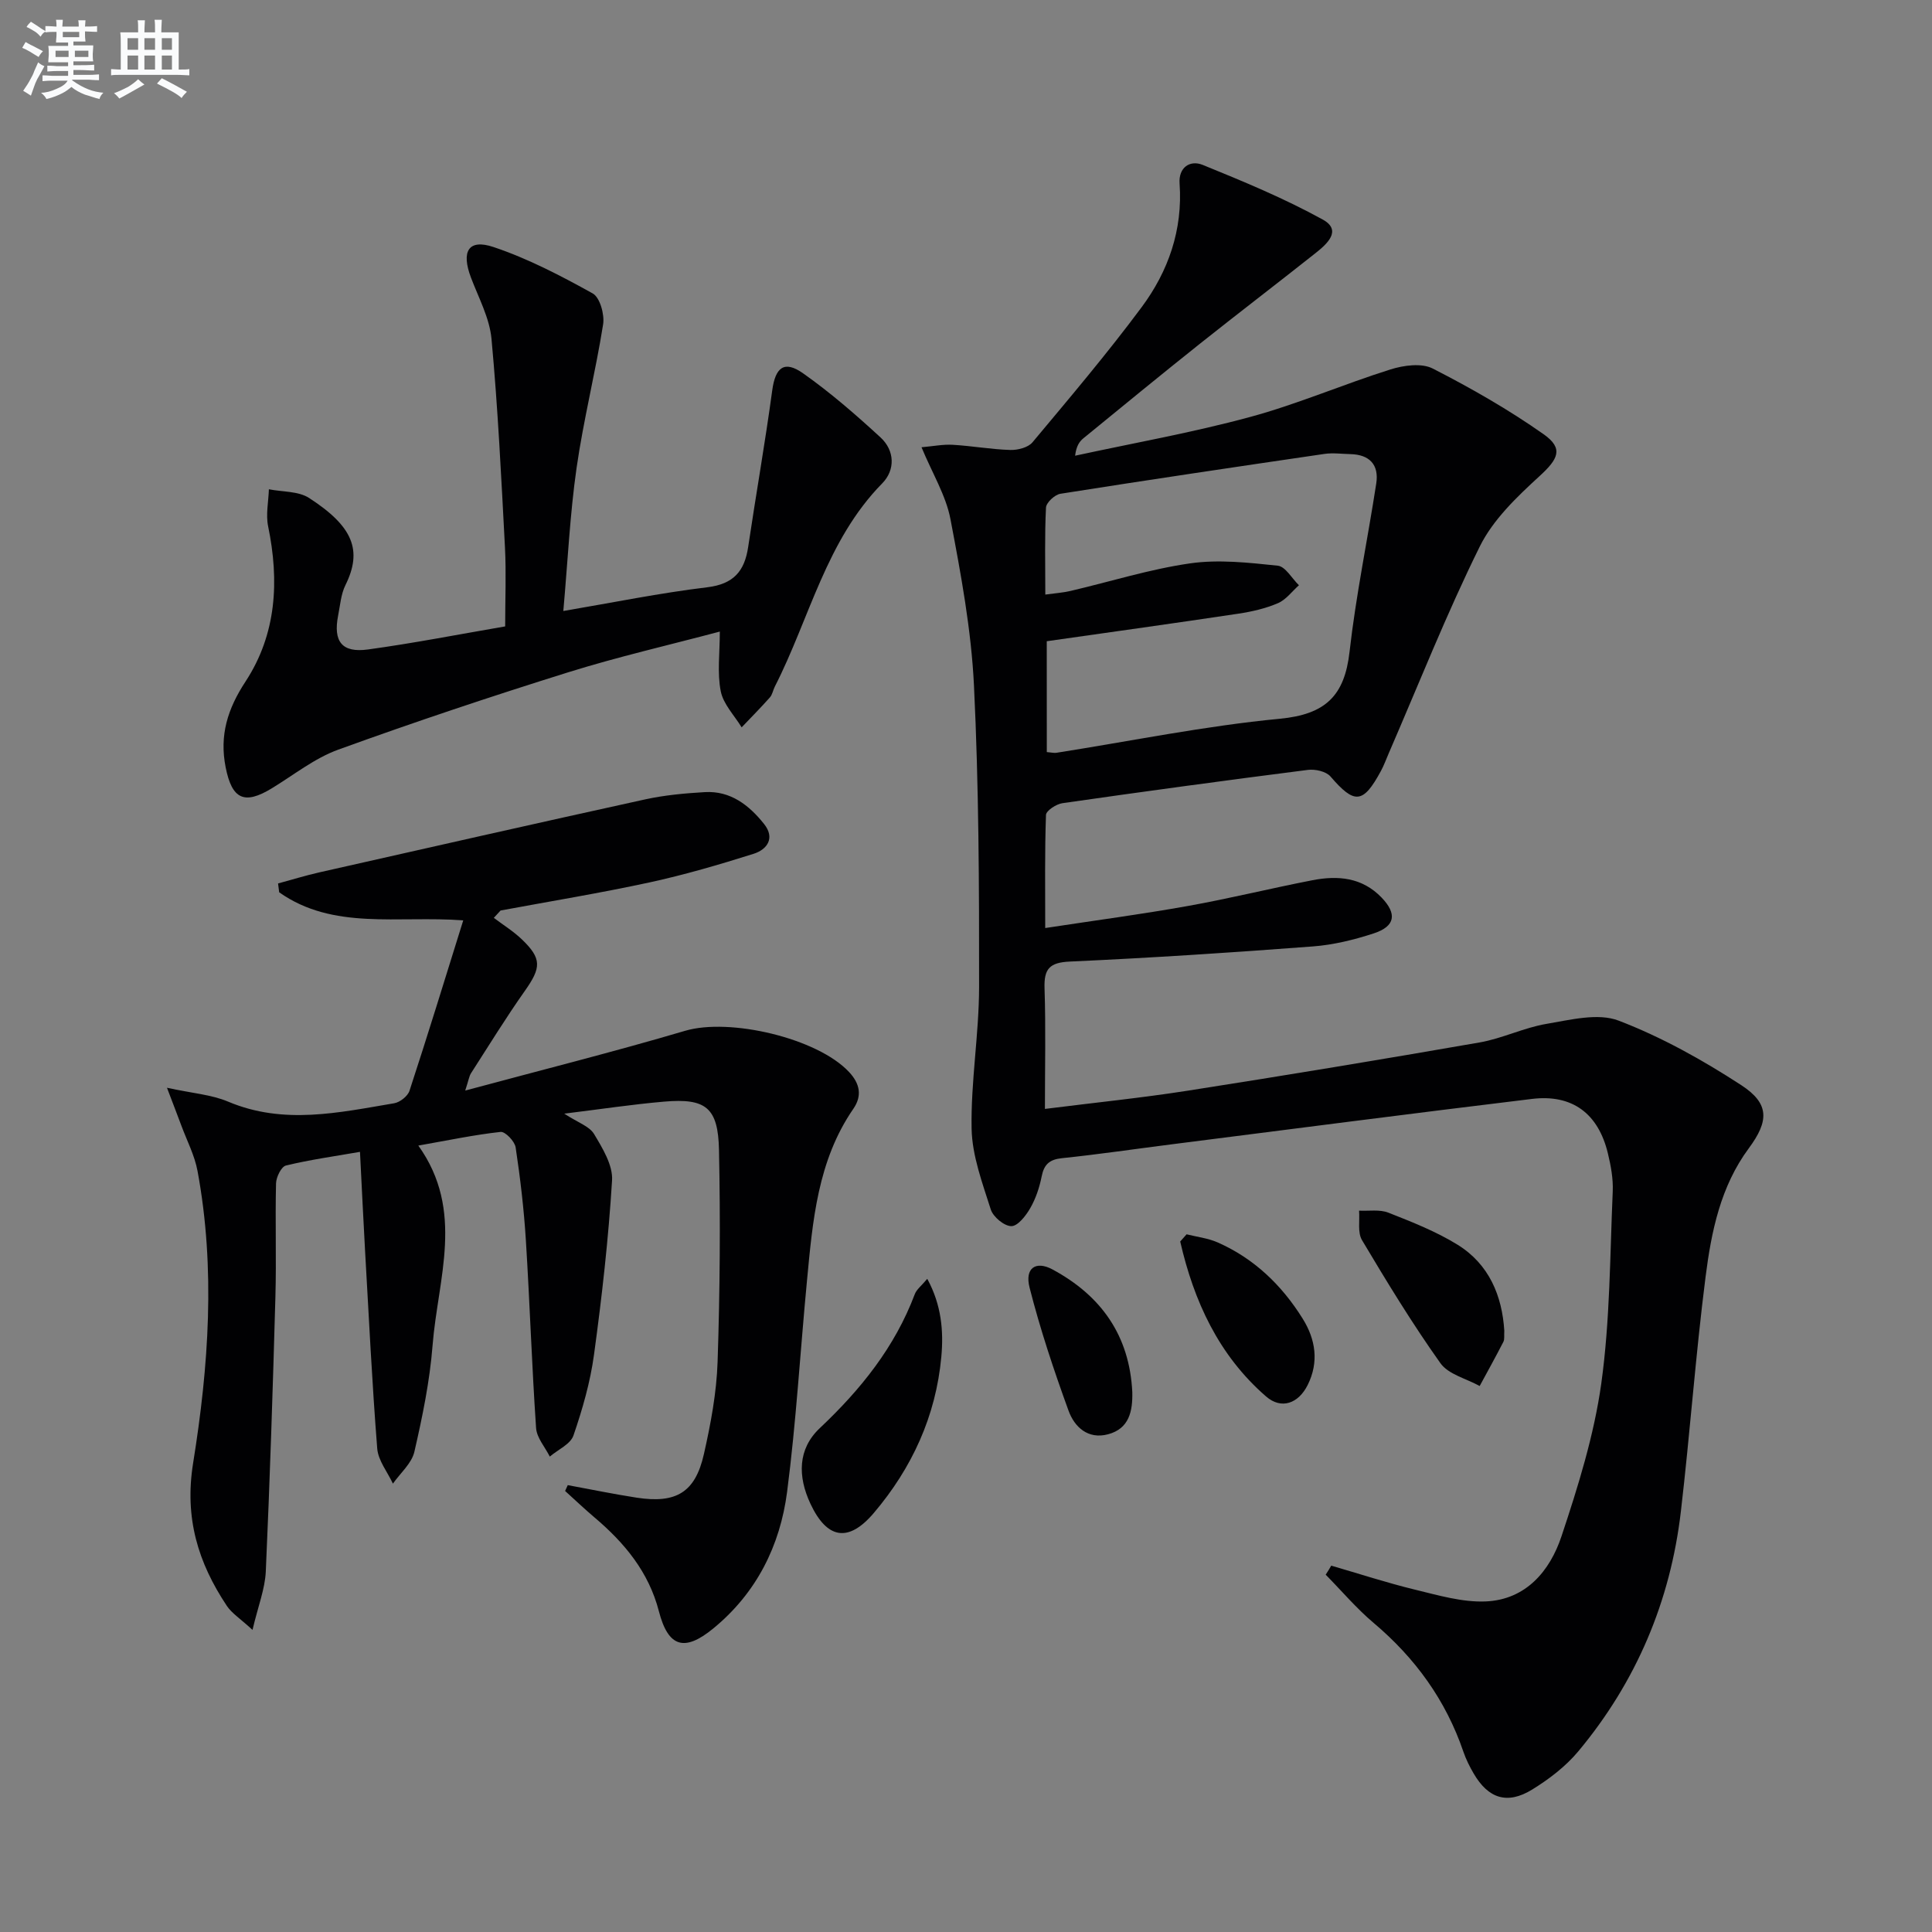 <svg enable-background="new 0 0 400 400" viewBox="0 0 400 400" xmlns="http://www.w3.org/2000/svg"><rect x="0" y="0" width="400" height="400" fill="#808080" stroke="none"/><g fill="#010103"><path d="m275.62 324.15c5.79 1.68 11.53 3.56 17.38 4.98 4.8 1.16 9.76 2.63 14.59 2.43 8.33-.35 13.31-6.31 15.7-13.49 3.44-10.33 6.74-20.91 8.24-31.64 1.82-13.12 1.79-26.51 2.37-39.79.11-2.61-.39-5.31-1.01-7.87-1.99-8.24-7.37-12.26-15.71-11.25-24.88 3.01-49.74 6.24-74.6 9.4-7.57.96-15.13 2.08-22.72 2.87-2.6.27-3.71 1.3-4.2 3.8-.45 2.25-1.21 4.55-2.35 6.53-.9 1.57-2.58 3.74-3.92 3.74-1.47 0-3.77-1.91-4.26-3.45-1.73-5.47-3.86-11.11-3.97-16.72-.18-9.77 1.54-19.57 1.55-29.35.02-20.8-.05-41.63-1.06-62.41-.56-11.54-2.7-23.06-4.87-34.45-.93-4.89-3.73-9.43-5.99-14.88 2.41-.21 4.46-.63 6.47-.51 3.98.23 7.93.95 11.9 1.07 1.55.05 3.7-.5 4.61-1.59 7.68-9.19 15.44-18.34 22.58-27.95 5.55-7.46 8.55-16.04 7.87-25.62-.24-3.33 2.14-4.93 4.79-3.86 8.43 3.43 16.89 6.93 24.84 11.31 4.11 2.26.84 5.11-1.52 6.98-7.96 6.31-16.03 12.47-23.97 18.79-8.07 6.43-16.05 12.98-24.04 19.51-.83.68-1.48 1.59-1.73 3.62 12.08-2.62 24.28-4.78 36.19-8.01 9.87-2.67 19.34-6.78 29.12-9.86 2.71-.85 6.42-1.36 8.73-.18 7.92 4.05 15.72 8.5 22.98 13.62 4.2 2.96 2.95 5.16-.86 8.65-4.68 4.29-9.62 9-12.37 14.56-6.91 13.97-12.65 28.52-18.86 42.84-.53 1.22-.98 2.48-1.61 3.64-3.7 6.85-5.47 6.94-10.45 1.15-.91-1.05-3.17-1.56-4.69-1.36-16.95 2.16-33.88 4.46-50.8 6.89-1.28.18-3.37 1.55-3.41 2.43-.27 7.61-.16 15.23-.16 23.42 10.28-1.57 19.95-2.85 29.55-4.57 8.64-1.54 17.17-3.66 25.78-5.33 5.26-1.02 10.3-.6 14.33 3.61 3.21 3.35 2.84 5.93-1.65 7.4-4.07 1.33-8.35 2.38-12.61 2.7-16.74 1.27-33.5 2.37-50.28 3.13-4.23.19-5.39 1.5-5.26 5.53.27 8.12.08 16.25.08 24.98 10.29-1.3 19.99-2.28 29.6-3.78 20.15-3.15 40.28-6.48 60.38-9.98 4.71-.82 9.17-3.06 13.87-3.85 4.94-.83 10.65-2.31 14.93-.67 8.88 3.4 17.39 8.15 25.39 13.36 5.88 3.83 5.74 7.43 1.56 13.07-5.86 7.91-7.76 17.26-8.95 26.62-2.06 16.14-3.22 32.39-5.11 48.55-2.17 18.62-9.25 35.32-21.27 49.72-2.61 3.12-6.05 5.74-9.54 7.89-5.14 3.15-9.07 1.85-12.09-3.33-.84-1.43-1.59-2.94-2.13-4.51-3.64-10.67-9.97-19.4-18.57-26.66-3.58-3.02-6.64-6.65-9.94-10 .44-.65.79-1.26 1.15-1.87zm-58.89-168.44c1 .08 1.5.22 1.97.15 15.42-2.42 30.76-5.57 46.27-7.05 9.44-.9 13.41-4.73 14.44-13.87 1.32-11.67 3.74-23.22 5.53-34.85.59-3.87-1.39-5.98-5.36-6.07-1.79-.04-3.63-.3-5.38-.04-18.23 2.67-36.45 5.37-54.65 8.25-1.17.18-2.94 1.83-2.99 2.87-.29 5.8-.14 11.61-.14 18 2.09-.29 3.7-.39 5.25-.76 8.24-1.93 16.38-4.5 24.72-5.7 5.92-.85 12.14-.15 18.16.48 1.58.17 2.92 2.63 4.38 4.05-1.43 1.27-2.67 2.99-4.34 3.71-2.56 1.1-5.39 1.75-8.17 2.17-13.11 1.97-26.24 3.79-39.7 5.71.01 7.47.01 15.07.01 22.95z"/><path d="m102.24 190.03c1.95 1.48 4.06 2.78 5.82 4.47 4.15 3.98 3.99 5.85.62 10.63-3.92 5.55-7.48 11.35-11.16 17.07-.39.61-.49 1.42-1.2 3.59 15.9-4.29 30.82-8.03 45.55-12.38 9.18-2.71 27.33 1.49 33.92 8.54 2.24 2.4 2.75 4.9.89 7.61-7.42 10.76-8.43 23.25-9.61 35.67-1.39 14.55-2.23 29.16-4.11 43.65-1.45 11.15-6.34 20.95-15.3 28.29-5.95 4.87-9.31 3.89-11.24-3.56-2.1-8.13-7.09-14.15-13.3-19.41-2.09-1.77-4.08-3.67-6.12-5.51.18-.4.37-.81.55-1.21 4.76.88 9.51 1.86 14.29 2.6 8.15 1.25 12.1-1.09 13.89-9 1.42-6.28 2.63-12.73 2.84-19.14.49-14.61.59-29.24.29-43.85-.18-8.8-2.73-10.75-11.35-10.01-6.54.56-13.04 1.55-20.69 2.49 2.81 1.84 5.2 2.6 6.17 4.21 1.76 2.94 3.92 6.46 3.73 9.6-.74 12.07-2.1 24.12-3.74 36.11-.77 5.67-2.39 11.29-4.25 16.71-.62 1.81-3.21 2.93-4.9 4.37-.99-1.97-2.7-3.89-2.84-5.91-.88-12.92-1.3-25.88-2.11-38.81-.4-6.45-1.16-12.9-2.12-19.29-.19-1.26-2.15-3.31-3.11-3.21-5.41.59-10.75 1.72-17.04 2.83 9.68 13.51 4.03 27.6 2.95 41.37-.58 7.4-2.1 14.78-3.77 22.03-.56 2.41-2.91 4.41-4.44 6.59-1.13-2.42-3.05-4.77-3.25-7.27-1.07-13.59-1.73-27.21-2.51-40.82-.37-6.61-.68-13.22-1.06-20.6-5.35.93-10.4 1.63-15.33 2.83-.96.23-2.02 2.4-2.05 3.7-.19 7.83.09 15.67-.13 23.49-.53 18.95-1.14 37.9-1.99 56.84-.16 3.62-1.59 7.17-2.75 12.11-2.57-2.36-4.28-3.43-5.3-4.95-5.98-8.96-8.82-18.25-7-29.56 3.22-20.02 4.67-40.31.91-60.53-.6-3.21-2.18-6.23-3.33-9.33-.78-2.1-1.59-4.19-2.99-7.87 5.22 1.14 9.21 1.41 12.68 2.88 11.48 4.84 22.91 2.26 34.35.33 1.2-.2 2.81-1.46 3.18-2.58 3.76-11.47 7.3-23.01 11.13-35.29-13.63-1.01-26.91 2.1-38.11-5.81-.08-.61-.15-1.22-.23-1.83 2.84-.77 5.66-1.64 8.52-2.29 22.49-5.08 44.98-10.18 67.5-15.12 4.03-.88 8.2-1.26 12.33-1.5 5.32-.31 9.16 2.7 12.26 6.58 2.34 2.92.68 5.3-2.18 6.2-7.1 2.24-14.28 4.34-21.55 5.92-10.21 2.21-20.53 3.9-30.81 5.81-.45.5-.93 1.01-1.4 1.52z"/><path d="m104.59 129.69c0-5.71.23-11.02-.04-16.3-.76-14.42-1.46-28.85-2.79-43.23-.4-4.32-2.67-8.5-4.25-12.68-2.06-5.44-.54-8.07 4.65-6.34 7.14 2.39 13.94 5.94 20.55 9.61 1.5.83 2.48 4.36 2.16 6.4-1.58 9.96-4.07 19.78-5.5 29.75-1.36 9.5-1.81 19.13-2.74 29.6 10.31-1.75 20-3.73 29.79-4.91 5.47-.66 7.74-3.34 8.48-8.35 1.61-10.81 3.51-21.58 4.98-32.4.64-4.74 2.45-6.32 6.37-3.56 5.67 3.99 10.95 8.59 16.06 13.29 2.96 2.73 3.06 6.74.35 9.5-11.64 11.85-15.03 27.96-22.24 42.08-.38.74-.5 1.66-1.03 2.25-1.88 2.12-3.89 4.14-5.84 6.19-1.51-2.48-3.81-4.81-4.33-7.49-.75-3.8-.19-7.85-.19-12.34-10.65 2.83-21.14 5.23-31.38 8.43-15.99 5-31.89 10.31-47.63 16.02-4.9 1.78-9.21 5.24-13.74 8-5.74 3.5-8.26 2.22-9.56-4.34-1.32-6.65.41-12.12 4.11-17.76 6.43-9.82 7.02-20.82 4.68-32.16-.5-2.44.08-5.1.16-7.65 2.81.56 6.11.36 8.34 1.81 9.07 5.87 11.08 10.82 7.51 18.03-.93 1.88-1.09 4.16-1.51 6.28-1.06 5.41.78 7.8 6.22 7.04 9.32-1.28 18.59-3.09 28.36-4.77z"/><path d="m191.98 264.77c2.95 5.41 3.4 10.83 2.91 16.15-1.12 12.23-6.06 23-13.98 32.33-5.25 6.18-9.69 5.41-13.12-1.92-2.65-5.66-2.64-11.33 1.93-15.64 8.46-7.98 15.53-16.75 19.67-27.73.37-1 1.39-1.76 2.59-3.19z"/><path d="m311.45 275.52c-.07.99.09 1.75-.19 2.29-1.58 3.08-3.26 6.11-4.91 9.15-2.77-1.54-6.48-2.4-8.13-4.73-5.83-8.2-11.08-16.82-16.23-25.47-.95-1.59-.44-4.05-.61-6.11 2.03.11 4.27-.29 6.07.42 4.9 1.93 9.88 3.89 14.33 6.64 6.54 4.05 9.22 10.6 9.67 17.81z"/><path d="m245.67 255.55c2.16.54 4.45.8 6.46 1.69 7.53 3.33 13.25 8.84 17.56 15.75 2.7 4.31 3.42 9.01 1.05 13.76-1.91 3.82-5.43 5.14-8.62 2.37-9.83-8.54-14.95-19.76-17.77-32.08.44-.5.88-.99 1.32-1.49z"/><path d="m234.43 288.22c.09 3.94-.63 7.56-5.01 8.73-4.19 1.12-6.98-1.53-8.2-4.91-3.04-8.37-5.87-16.85-8.06-25.46-1.03-4.06 1.3-5.59 4.7-3.78 10.14 5.44 16 13.73 16.57 25.42z"/></g><path d="m6.8 9.5c.6.3 1.3.7 2.1 1.1-.4.4-.7.8-.9 1.2-.7-.4-1.3-.8-1.8-1.1s-1.1-.6-1.6-.8c.2-.4.5-.8.7-1.2.4.2.8.5 1.5.8zm.9 6.9c-.3.6-.5 1.1-.7 1.7s-.4 1.1-.6 1.7c-.6-.4-1.1-.7-1.6-1 .7-1 1.2-1.8 1.5-2.4.3-.5.6-1.1.8-1.7.3-.6.5-1.2.8-1.8.3.3.8.6 1.3.8-.7 1.3-1.2 2.2-1.5 2.7zm.1-11c.4.3 1 .7 1.7 1.1-.5.2-.8.6-1.1 1.1-.5-.6-1-1-1.4-1.2s-.9-.6-1.5-.8c.2-.4.5-.7.9-1.1.5.3.9.6 1.4.9zm10.5 13.1c1 .4 2 .6 3.1.7-.4.4-.7.8-.8 1.3-.9-.2-1.9-.6-3-.9-1-.4-2-.9-2.8-1.6-.5.4-1.1.9-1.9 1.3s-1.9.9-3.3 1.2c-.1-.3-.5-.8-1.1-1.3 1 0 2.1-.3 3.2-.8 1.2-.5 1.9-1 2.3-1.7h-3.2c-.4 0-1 0-2 .1v-1.2c1 0 1.7.1 2 .1h3.3v-1h-2.3c-.2 0-.9 0-2 .1v-1.2c1.2 0 1.9.1 2 .1h2.3v-.8h-4.1c0-.7.1-1.2.1-1.6 0-.5 0-1.1-.1-1.8h4.1v-.7h-2.5c0-.6.1-1.1.1-1.6v-.6h-.5c-.4 0-1 0-1.8.1v-1.3c1.2 0 1.9.1 2.1.1h.2c0-.3 0-.8-.1-1.4h1.4c0 .6-.1 1-.1 1.4h3.4c0-.4 0-.8-.1-1.3h1.5c0 .4-.1.9-.1 1.3.7 0 1.5 0 2.5-.1v1.2c-1 0-1.8-.1-2.5-.1v.6c0 .3 0 .8.1 1.5h-2.5v.8h4.1c0 .8-.1 1.3-.1 1.8s0 1 .1 1.5h-4.1v.8h1.4c.8 0 1.8 0 2.9-.1v1.2c-1 0-1.9-.1-2.8-.1h-1.5v1h3.2c.3 0 1 0 2.1-.1v1.2c-1.1 0-1.8-.1-2.1-.1h-3.4l-.1.1c1.4 1 2.4 1.5 3.4 1.9zm-4.1-6.7v-1.3h-2.7v1.3zm2.2-4.1v-1.1h-3.4v1.1zm1.9 4.1v-1.3h-2.8v1.3z" fill="#fafbfc"/><path d="m37 6.7v2.3 5.4c1 0 1.8 0 2.2-.1v1.3c-.6 0-1.5-.1-2.5-.1h-11.9c-.7 0-1.3 0-1.8.1v-1.3c.5 0 1.1.1 2 .1v-5.2c0-1 0-1.8-.1-2.5h3.7c0-1.3 0-2.1-.1-2.5h1.5c0 .4-.1 1.3-.1 2.5h2.2c0-1.2 0-2.1-.1-2.6h1.5c0 .4-.1 1.3-.1 2.6zm-12.3 13.7c-.3-.4-.7-.8-1.1-1.1 1.1-.4 2.1-.9 2.9-1.3.8-.5 1.5-1 2.1-1.6.4.4.9.8 1.3 1.1-2.5 1.4-4.2 2.4-5.2 2.9zm3.9-10.1v-2.4h-2.2v2.4zm0 4.1v-2.9h-2.2v2.9zm3.5-4.1v-2.4h-2.2v2.4zm0 4.1v-2.9h-2.2v2.9zm.4 2.9 1-1.1c.6.3 1.4.7 2.5 1.3s2 1.1 2.7 1.5c-.4.4-.8.8-1.1 1.3-.8-.8-2.5-1.7-5.1-3zm3.1-7v-2.4h-2.1v2.4zm0 4.1v-2.9h-2.1v2.9z" fill="#fafbfc"/></svg>
